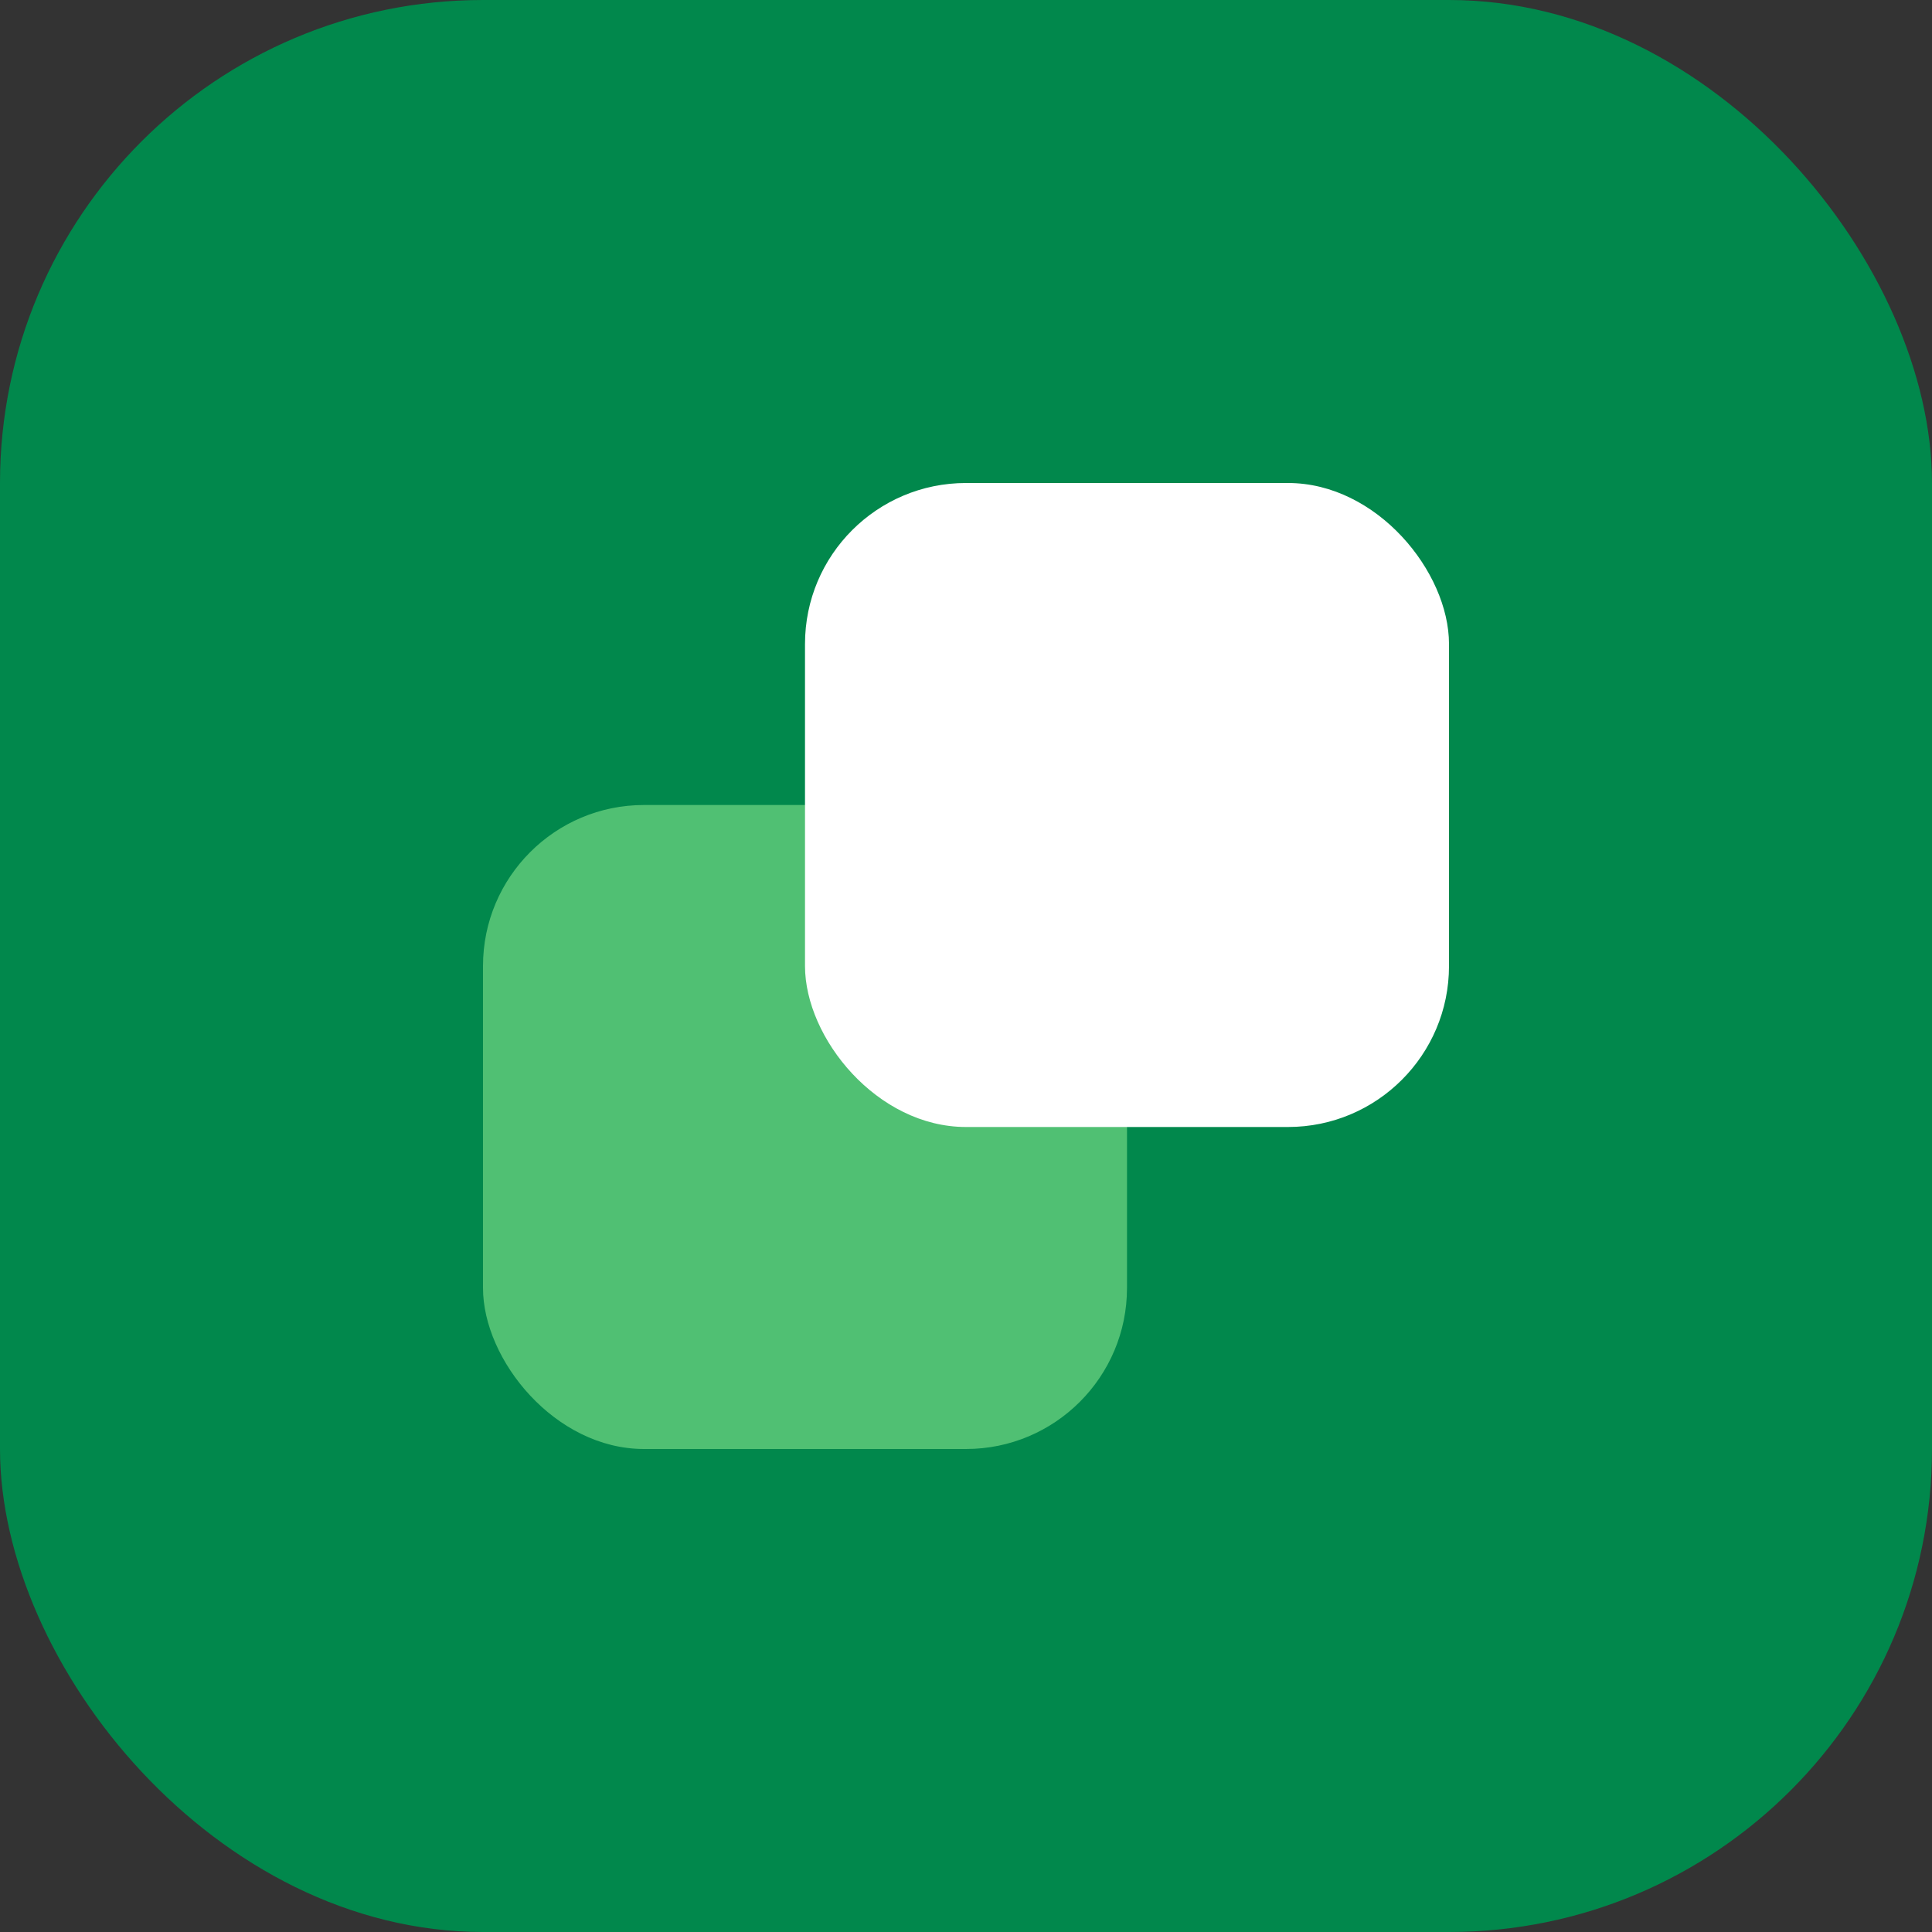 <svg xmlns="http://www.w3.org/2000/svg" fill="none" viewBox="0 0 24 24"><rect x="0" y="0" width="24" height="24" fill="#333333" stroke="none"/><rect width="24" height="24" fill="#01884C" rx="6"/><rect width="8" height="8" x="6" y="10" fill="#50C073" rx="2"/><rect width="8" height="8" x="10" y="6" fill="#FFF" rx="2"/></svg>
